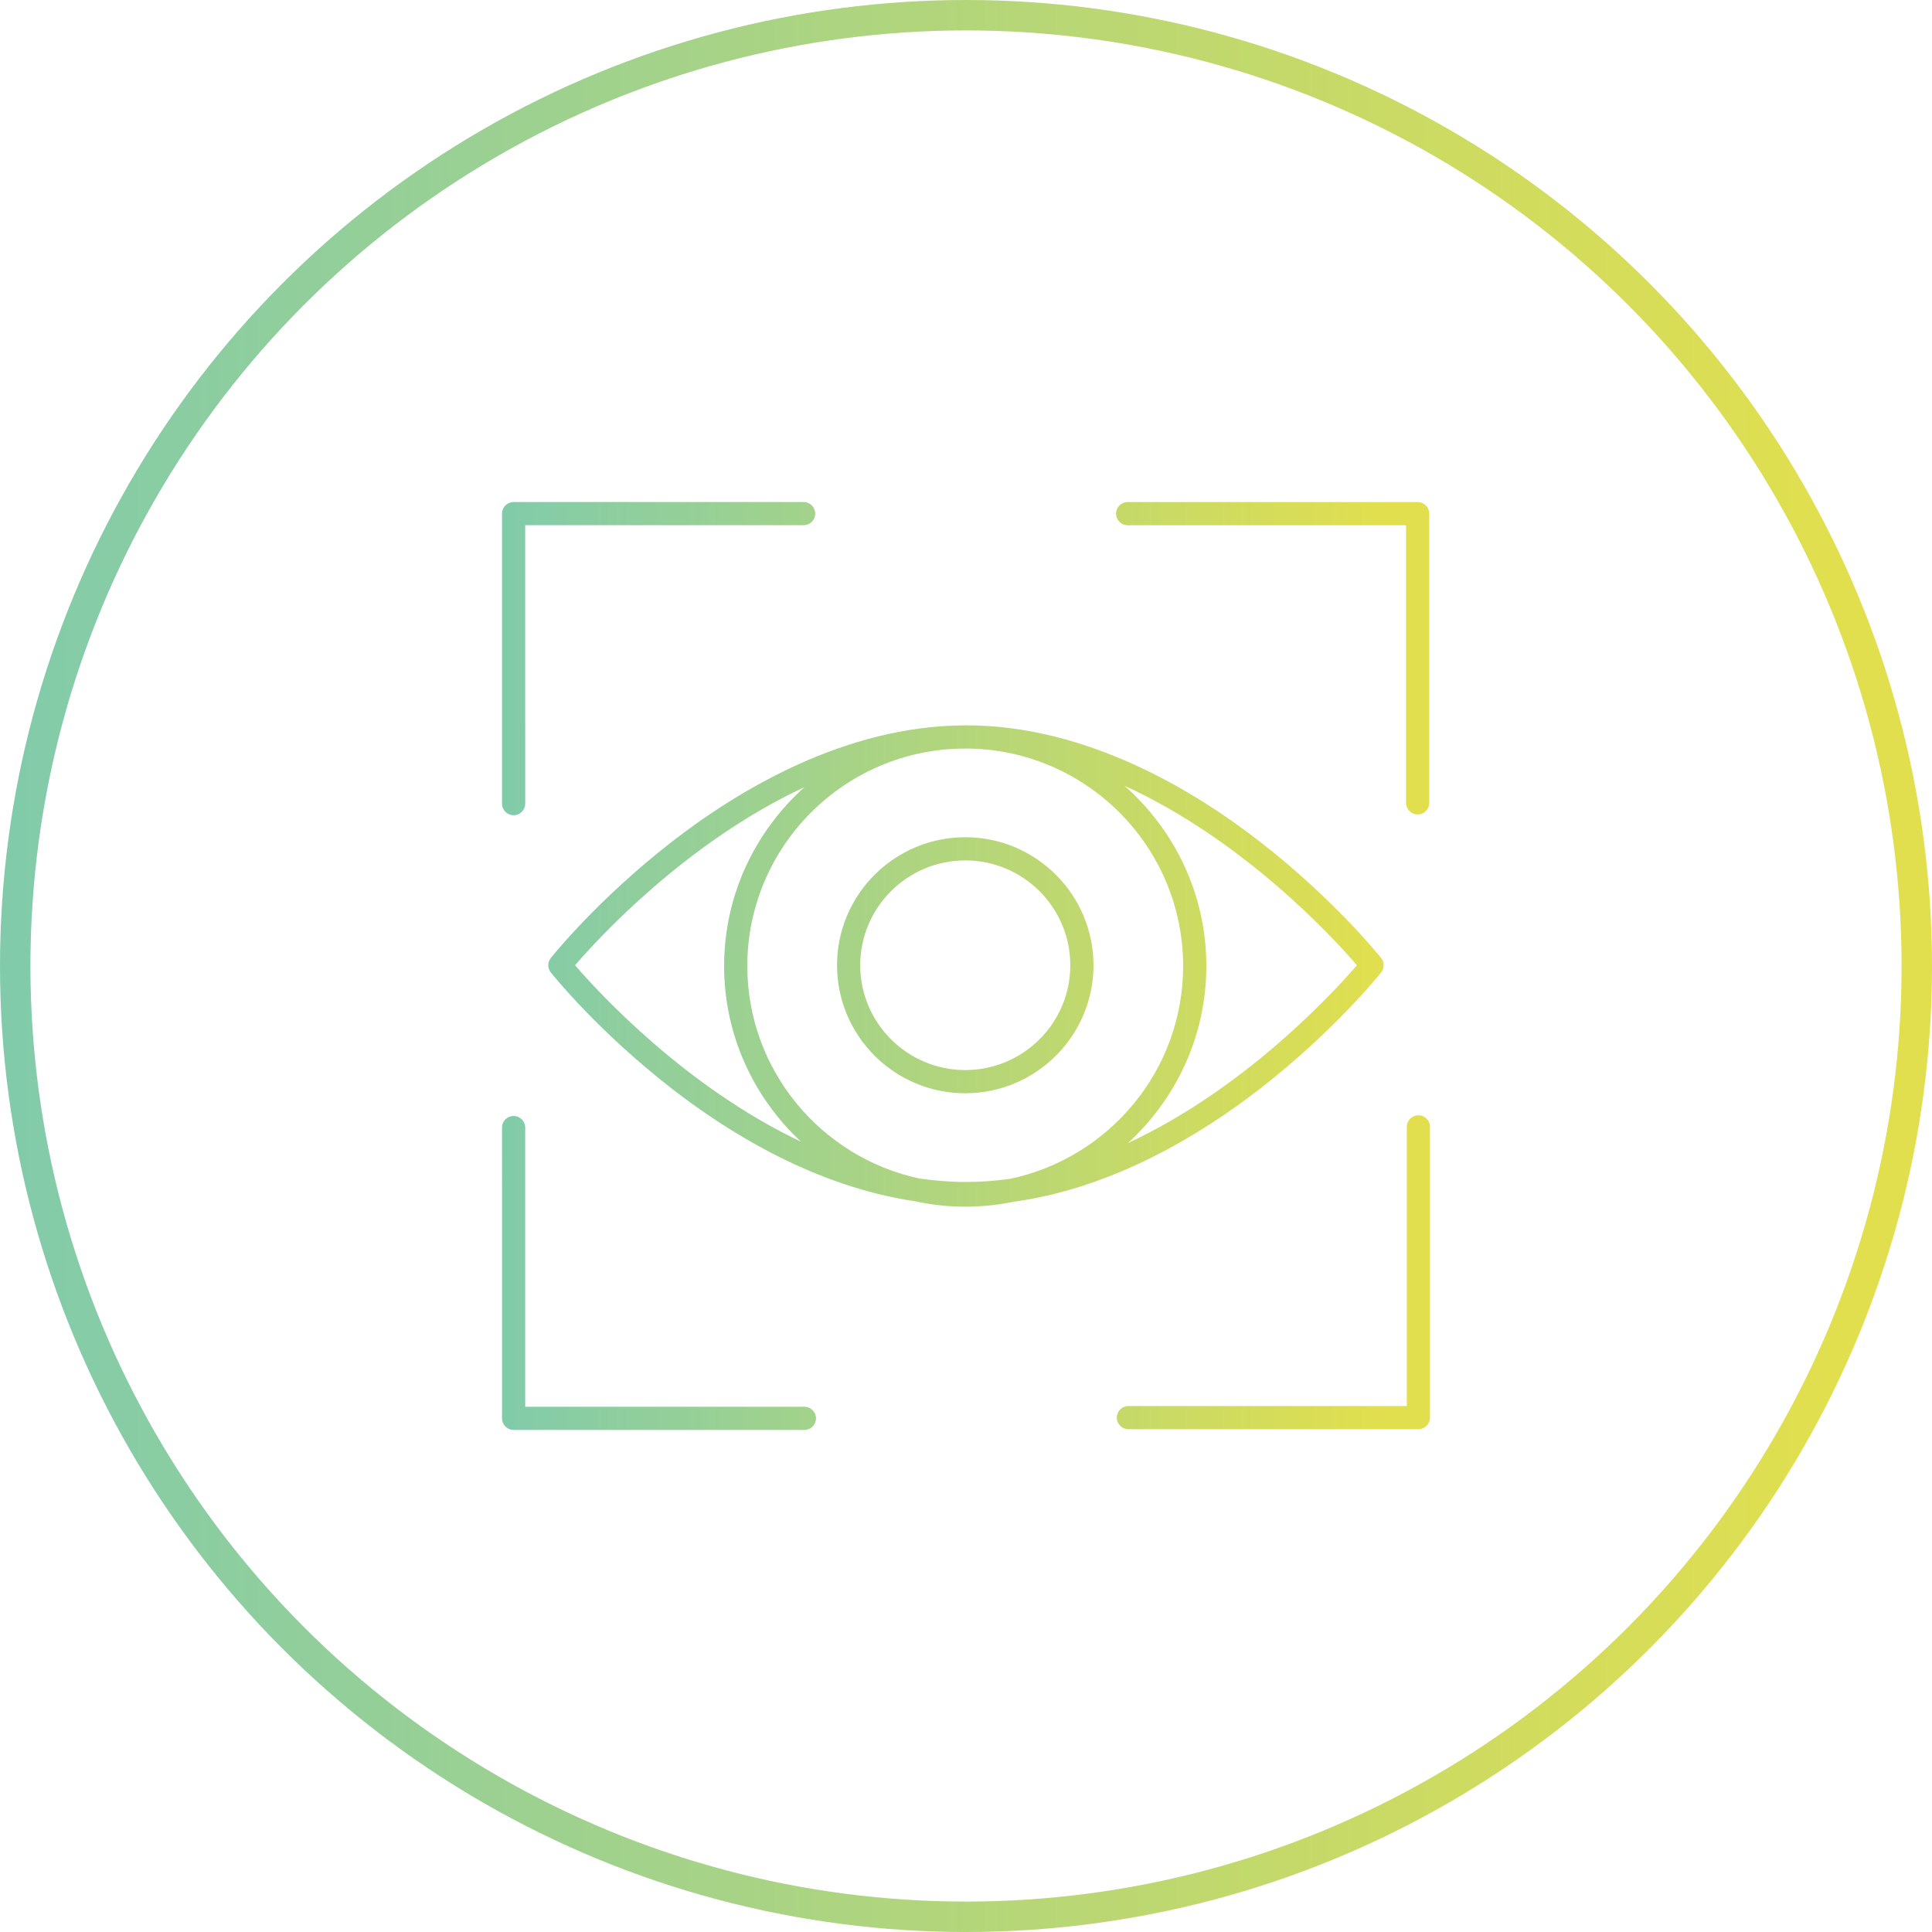<svg xmlns="http://www.w3.org/2000/svg" width="127" height="127" viewBox="0 0 127 127" fill="none"><path fill-rule="evenodd" clip-rule="evenodd" d="M33.763 53.588C34.184 53.588 34.526 53.247 34.526 52.825L34.525 34.525H52.825C53.246 34.525 53.588 34.184 53.588 33.763C53.588 33.342 53.246 33 52.825 33L33.763 33.001C33.342 33.001 33 33.342 33 33.763V52.826C33 53.246 33.342 53.588 33.763 53.588L33.763 53.588ZM44.154 55.342C48.63 51.867 55.584 47.731 63.359 47.682L63.358 47.682C63.373 47.682 63.388 47.681 63.403 47.68C63.418 47.679 63.433 47.678 63.448 47.678C63.451 47.678 63.455 47.678 63.458 47.678C63.461 47.678 63.464 47.679 63.467 47.679L63.474 47.679L63.483 47.678C63.488 47.678 63.493 47.678 63.498 47.678C71.33 47.678 78.34 51.846 82.841 55.343C87.688 59.108 90.664 62.819 90.789 62.974C91.01 63.252 91.01 63.646 90.789 63.924C90.664 64.08 87.688 67.791 82.841 71.556C78.955 74.575 73.196 78.089 66.654 78.994C65.618 79.207 64.546 79.32 63.449 79.32C62.295 79.32 61.173 79.189 60.089 78.954C53.652 77.994 47.991 74.535 44.154 71.555C39.307 67.79 36.331 64.08 36.207 63.924C35.985 63.646 35.985 63.252 36.207 62.974C36.331 62.818 39.307 59.107 44.154 55.342ZM66.374 77.495C72.875 76.142 77.774 70.382 77.774 63.499L77.773 63.499C77.773 55.622 71.357 49.214 63.467 49.204C63.459 49.204 63.451 49.204 63.443 49.205L63.426 49.205C63.413 49.206 63.4 49.206 63.386 49.206C55.517 49.242 49.125 55.638 49.125 63.5C49.125 70.342 53.968 76.069 60.411 77.465C61.425 77.612 62.455 77.697 63.499 77.697C64.471 77.697 65.429 77.622 66.374 77.495ZM52.876 51.747C45.136 55.341 39.333 61.671 37.8 63.45L37.8 63.45C39.318 65.211 45.023 71.436 52.652 75.048C49.552 72.158 47.6 68.057 47.6 63.499C47.6 58.833 49.646 54.645 52.876 51.747ZM74.142 75.143C81.873 71.547 87.667 65.227 89.198 63.45L89.198 63.45C87.652 61.656 81.761 55.229 73.918 51.652C77.209 54.553 79.299 58.782 79.299 63.499C79.299 68.108 77.302 72.249 74.142 75.143ZM63.452 71.866C58.804 71.866 55.022 68.09 55.022 63.45C55.022 58.81 58.804 55.035 63.452 55.035C68.1 55.035 71.881 58.81 71.881 63.45C71.881 68.09 68.1 71.866 63.452 71.866ZM63.452 70.341C67.259 70.341 70.356 67.25 70.356 63.45C70.356 59.651 67.259 56.56 63.452 56.56C59.644 56.56 56.547 59.651 56.547 63.45C56.547 67.25 59.644 70.341 63.452 70.341ZM52.876 93.998H33.764L33.763 93.997C33.342 93.997 33.001 93.655 33.001 93.234L33 74.123C33 73.701 33.342 73.36 33.763 73.36C34.184 73.36 34.525 73.701 34.525 74.123V92.473L52.876 92.472C53.297 92.472 53.639 92.814 53.639 93.235C53.639 93.656 53.297 93.998 52.876 93.998ZM93.239 73.312C92.817 73.312 92.476 73.654 92.476 74.075V92.424L74.176 92.424C73.755 92.424 73.413 92.765 73.413 93.186C73.413 93.608 73.755 93.949 74.176 93.949H93.238C93.66 93.949 94.001 93.608 94.001 93.186V74.075C94.001 73.654 93.66 73.312 93.238 73.312L93.239 73.312ZM92.426 34.526H74.126L74.126 34.527C73.706 34.527 73.364 34.185 73.364 33.765C73.364 33.343 73.705 33.002 74.126 33.002H93.189C93.61 33.002 93.952 33.343 93.952 33.765V52.777C93.952 53.198 93.61 53.539 93.189 53.539C92.768 53.539 92.426 53.198 92.426 52.777V34.526Z" fill="url(#paint0_linear_1292_18)"></path><circle cx="63.5" cy="63.5" r="62.5" stroke="url(#paint1_linear_1292_18)" stroke-width="2"></circle><defs><linearGradient id="paint0_linear_1292_18" x1="33" y1="63.133" x2="90.951" y2="63.133" gradientUnits="userSpaceOnUse"><stop stop-color="#81CBAB"></stop><stop offset="1" stop-color="#E1DF4E"></stop></linearGradient><linearGradient id="paint1_linear_1292_18" x1="3.18955e-07" y1="62.737" x2="120.65" y2="62.737" gradientUnits="userSpaceOnUse"><stop stop-color="#81CBAB"></stop><stop offset="1" stop-color="#E1DF4E"></stop></linearGradient></defs></svg>